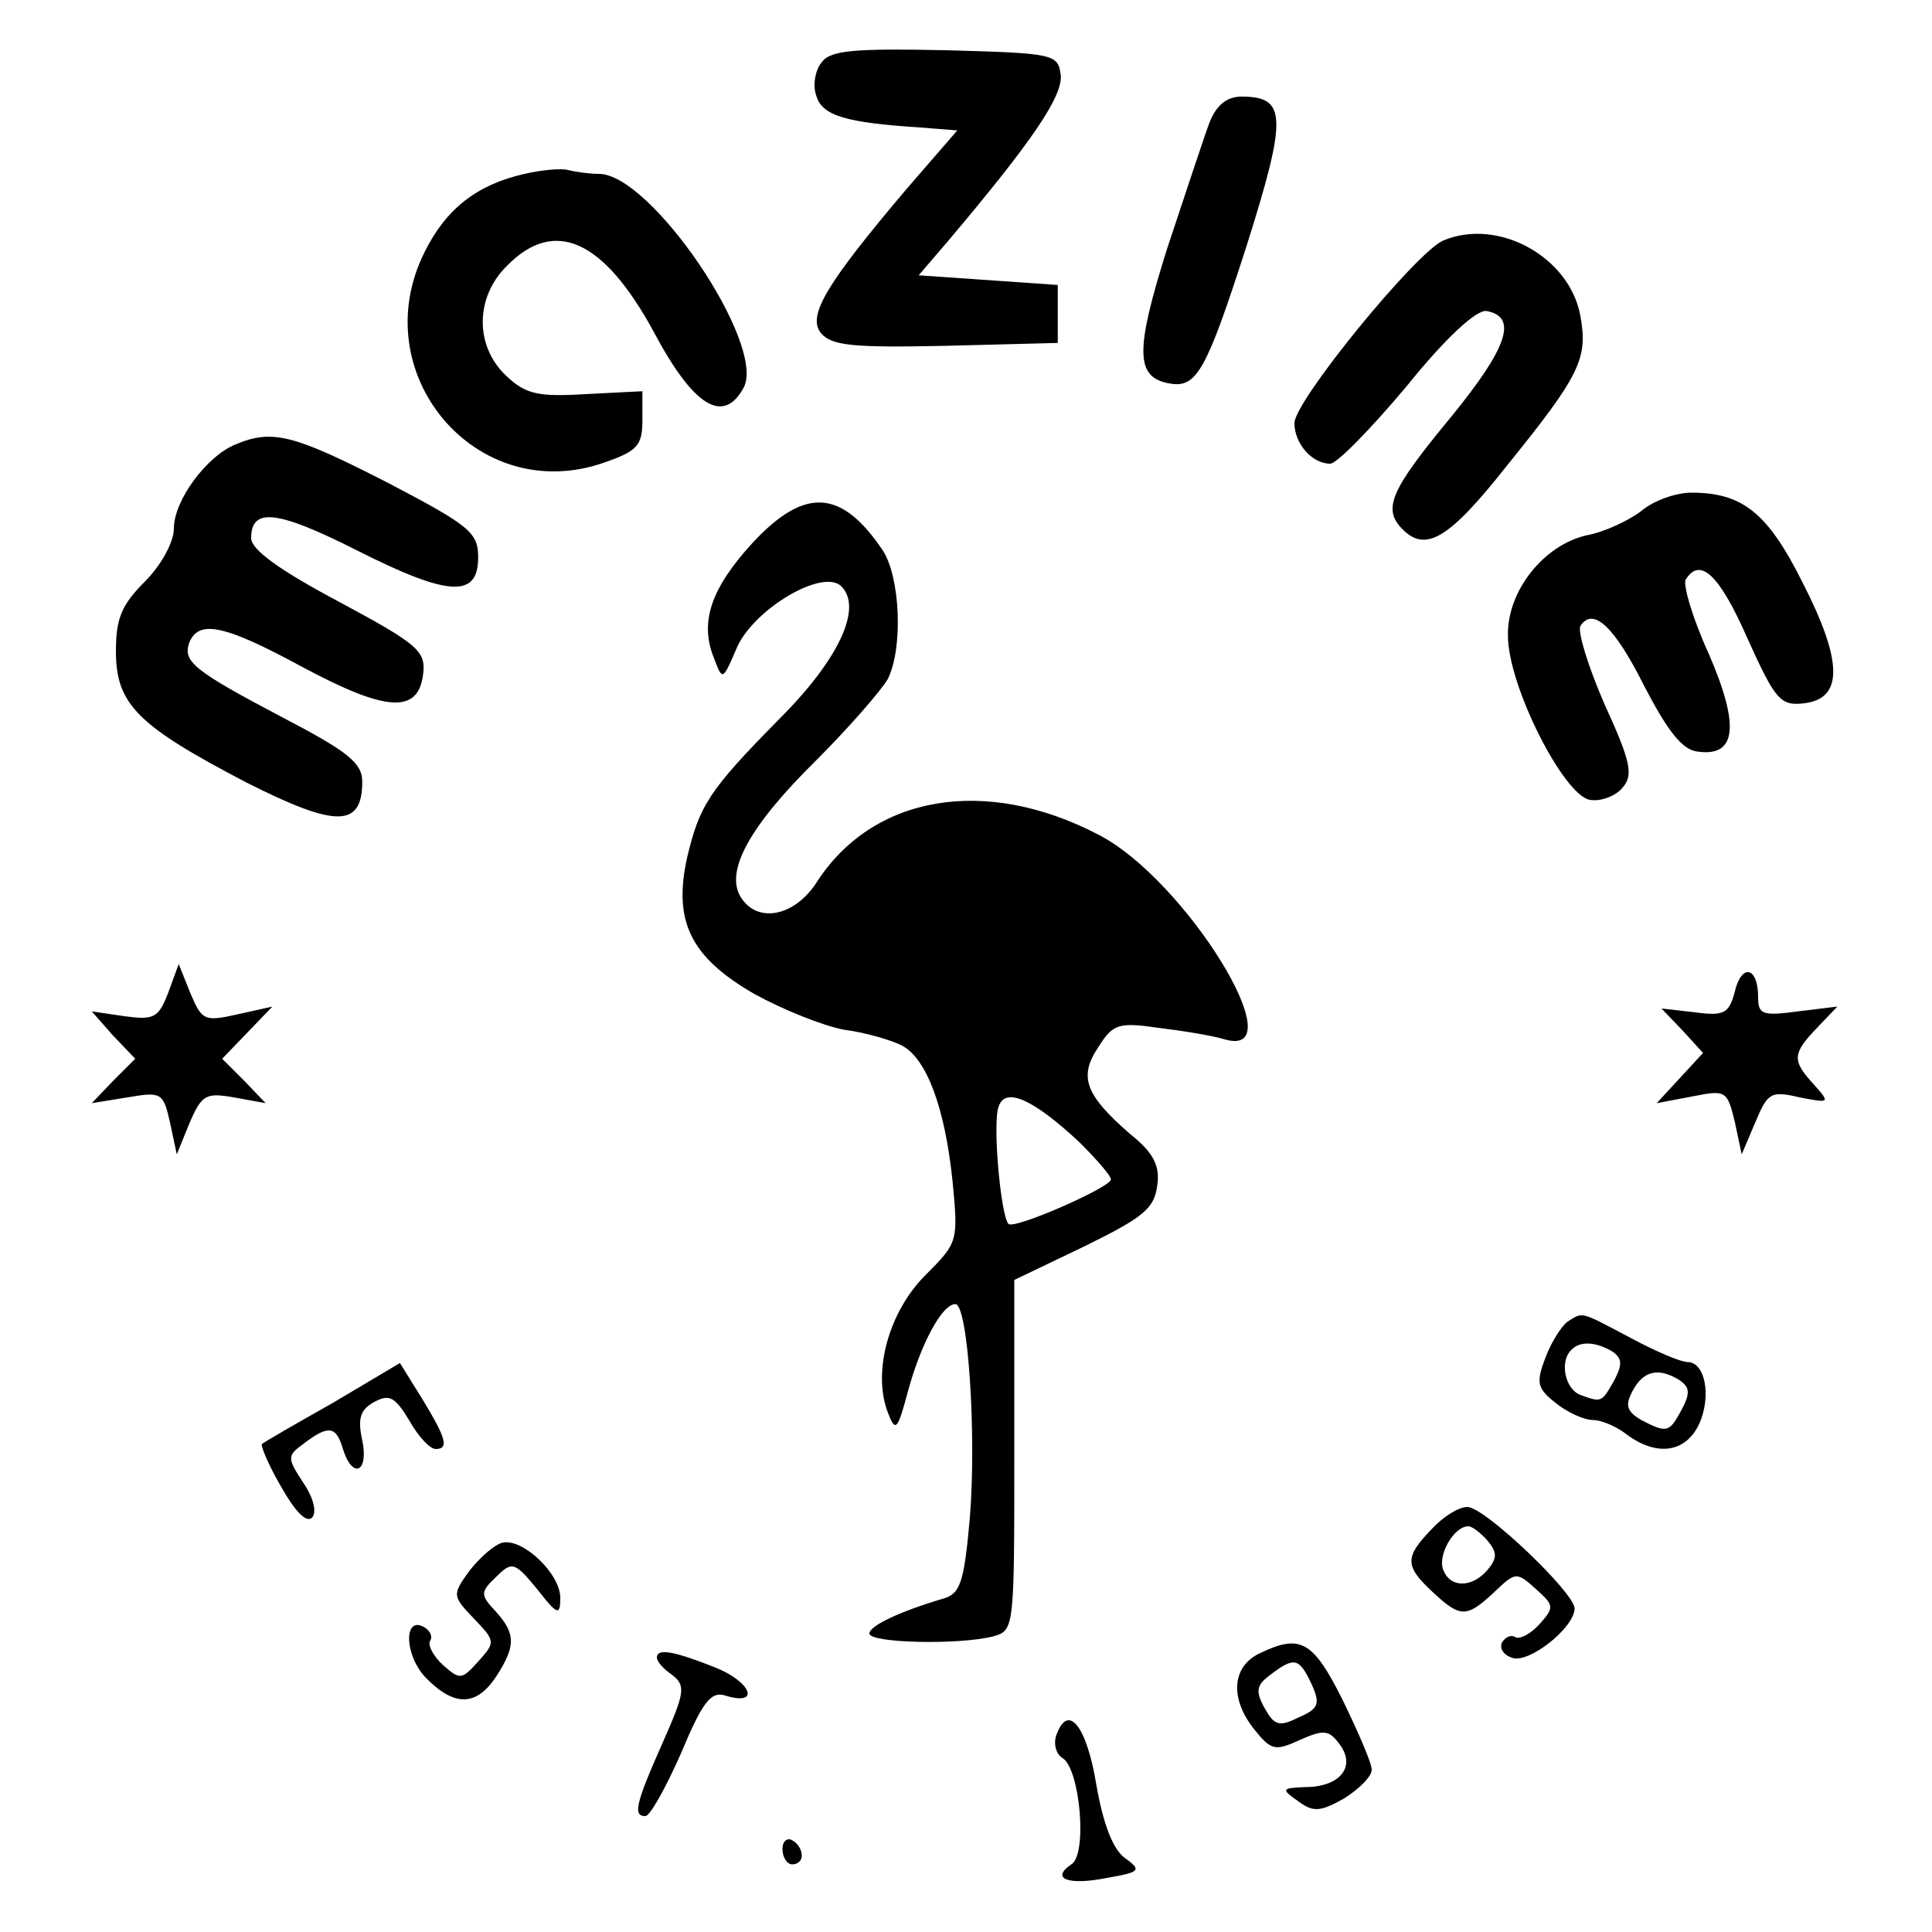 <?xml version="1.0" standalone="no"?>
<!DOCTYPE svg PUBLIC "-//W3C//DTD SVG 20010904//EN"
 "http://www.w3.org/TR/2001/REC-SVG-20010904/DTD/svg10.dtd">
<svg version="1.0" xmlns="http://www.w3.org/2000/svg"
 width="200pt" height="200pt" viewBox="0 0 200 200"
 preserveAspectRatio="xMidYMid meet">

<g transform="translate(0,200) scale(0.1,-0.1)"
fill="#000000" stroke="none">
<path d="M851 1936 c-7 -8 -10 -24 -6 -35 6 -21 31 -28 108 -33 l38 -3 -52
-60 c-83 -98 -104 -132 -89 -150 11 -13 34 -15 129 -13 l116 3 0 30 0 30 -72
5 -72 5 30 35 c87 103 120 151 117 173 -3 21 -7 22 -119 25 -93 2 -119 0 -128
-12z"/>
<path d="M1252 1873 c-6 -16 -25 -74 -44 -131 -33 -105 -33 -133 3 -139 28 -5
38 14 79 141 43 136 42 156 -5 156 -15 0 -26 -9 -33 -27z"/>
<path d="M543 1820 c-49 -11 -81 -36 -103 -80 -64 -126 53 -265 185 -219 35
12 40 18 40 44 l0 30 -59 -3 c-49 -3 -62 0 -82 19 -33 31 -32 82 1 114 49 50
100 27 152 -69 41 -77 72 -96 93 -57 23 45 -96 221 -150 221 -10 0 -24 2 -32
4 -7 2 -28 0 -45 -4z"/>
<path d="M1494 1751 c-28 -12 -154 -166 -154 -189 0 -21 18 -42 37 -42 7 0 42
36 79 80 41 51 73 80 83 78 33 -6 21 -39 -38 -111 -62 -75 -70 -94 -49 -115
24 -24 48 -10 108 66 76 94 84 111 76 155 -11 61 -85 102 -142 78z"/>
<path d="M244 1540 c-30 -12 -64 -58 -64 -87 0 -14 -13 -38 -30 -55 -24 -24
-30 -38 -30 -72 0 -55 22 -77 135 -136 93 -47 120 -47 120 1 0 19 -15 31 -80
65 -95 50 -106 59 -99 79 10 24 37 18 118 -26 86 -46 119 -48 124 -7 3 24 -5
31 -87 75 -62 33 -91 54 -91 66 0 32 27 29 110 -13 95 -48 125 -49 125 -7 0
26 -9 33 -95 78 -96 49 -118 55 -156 39z"/>
<path d="M1699 1471 c-13 -10 -39 -22 -56 -25 -45 -10 -83 -58 -82 -104 0 -52
58 -166 85 -170 11 -2 27 4 34 13 11 13 8 27 -19 86 -17 39 -28 75 -25 81 13
20 35 0 66 -62 24 -46 39 -66 55 -68 41 -6 44 27 12 101 -17 37 -27 72 -24 77
15 24 35 5 64 -61 29 -64 34 -70 59 -67 40 5 40 43 -2 125 -36 72 -62 93 -115
93 -16 0 -39 -8 -52 -19z"/>
<path d="M779 1438 c-43 -47 -55 -82 -40 -119 9 -24 9 -24 24 11 18 40 89 82
108 63 22 -22 -2 -75 -64 -137 -74 -75 -83 -90 -96 -145 -14 -65 4 -102 70
-140 29 -16 71 -33 93 -37 23 -3 49 -11 59 -16 26 -13 45 -64 53 -140 6 -63 6
-64 -28 -98 -38 -38 -55 -100 -39 -142 8 -21 10 -19 21 22 13 48 35 90 49 90
13 0 22 -134 15 -221 -6 -68 -10 -79 -28 -84 -44 -13 -76 -28 -76 -36 0 -10
93 -12 128 -3 22 6 22 8 22 188 l0 181 73 35 c61 30 72 39 75 63 3 20 -4 34
-28 53 -46 40 -54 59 -33 90 15 24 21 26 62 20 25 -3 56 -8 69 -12 74 -21 -41
166 -131 212 -117 61 -234 41 -292 -50 -23 -35 -61 -42 -78 -15 -17 27 9 74
78 142 34 34 67 72 74 84 16 32 13 105 -5 133 -43 64 -81 66 -135 8z m339
-621 c17 -17 32 -34 32 -38 0 -8 -100 -52 -106 -46 -8 8 -17 106 -10 122 7 20
36 7 84 -38z"/>
<path d="M174 972 c-10 -26 -15 -28 -45 -24 l-34 5 22 -25 23 -24 -23 -23 -22
-23 37 6 c35 6 37 5 44 -26 l7 -33 13 32 c13 30 17 32 46 27 l33 -6 -22 23
-23 23 26 27 26 27 -36 -8 c-35 -8 -37 -6 -49 22 l-12 30 -11 -30z"/>
<path d="M1796 974 c-6 -23 -11 -26 -41 -22 l-35 4 22 -23 21 -23 -24 -26 -24
-26 37 7 c35 7 36 6 44 -27 l7 -33 14 33 c13 31 16 33 46 26 31 -6 32 -6 15
13 -23 25 -23 32 3 59 l21 22 -41 -5 c-37 -5 -41 -3 -41 15 0 31 -17 35 -24 6z"/>
<path d="M1623 632 c-6 -4 -17 -21 -23 -37 -10 -26 -9 -32 10 -47 12 -10 30
-18 39 -18 9 0 25 -7 35 -15 31 -23 61 -19 75 11 13 29 6 64 -12 64 -7 0 -33
11 -59 25 -53 28 -49 27 -65 17z m46 -31 c10 -7 11 -13 2 -30 -13 -23 -13 -23
-35 -15 -16 6 -22 35 -9 47 9 9 25 8 42 -2z m70 -30 c10 -7 11 -13 2 -30 -13
-24 -15 -25 -42 -11 -15 9 -17 15 -9 30 11 21 27 25 49 11z"/>
<path d="M345 548 c-39 -22 -72 -41 -74 -43 -1 -2 7 -22 20 -44 14 -25 26 -38
32 -32 5 5 2 20 -9 36 -17 26 -17 28 1 41 25 19 33 18 40 -6 10 -32 27 -24 20
9 -5 23 -2 32 13 40 15 8 21 5 36 -20 9 -16 21 -29 27 -29 14 0 11 11 -14 52
l-23 37 -69 -41z"/>
<path d="M1482 417 c-28 -29 -28 -38 1 -65 29 -27 35 -27 64 0 22 21 23 21 43
3 19 -17 19 -19 4 -36 -9 -10 -20 -16 -25 -14 -4 3 -10 1 -14 -5 -3 -6 1 -13
10 -16 17 -7 65 31 65 51 0 16 -93 105 -111 105 -9 0 -25 -10 -37 -23z m58
-12 c10 -12 10 -18 0 -30 -16 -19 -39 -19 -46 0 -6 15 11 45 26 45 4 0 13 -7
20 -15z"/>
<path d="M520 403 c-8 -2 -23 -15 -34 -29 -18 -25 -18 -26 5 -50 22 -23 22
-24 4 -44 -17 -19 -19 -19 -36 -4 -10 9 -16 20 -14 25 3 4 1 10 -5 14 -22 14
-22 -27 0 -51 30 -31 53 -31 74 1 20 31 20 44 -1 67 -16 17 -16 20 1 36 16 16
19 15 42 -13 21 -27 24 -28 24 -9 0 25 -39 62 -60 57z"/>
<path d="M1303 288 c-28 -14 -30 -47 -4 -79 17 -21 21 -22 47 -10 25 11 30 10
41 -5 17 -23 0 -44 -36 -44 -24 -1 -25 -2 -8 -14 16 -12 23 -12 48 2 16 10 29
23 29 30 0 7 -14 39 -30 72 -31 62 -44 69 -87 48z m55 -32 c9 -20 7 -25 -14
-34 -20 -10 -25 -8 -35 10 -10 18 -8 24 7 35 24 18 29 17 42 -11z"/>
<path d="M680 284 c0 -4 7 -12 16 -18 14 -11 13 -18 -10 -70 -28 -63 -31 -76
-18 -76 5 0 21 29 37 65 22 53 31 64 45 60 38 -12 28 14 -10 29 -43 17 -60 20
-60 10z"/>
<path d="M1094 205 c-4 -9 -1 -21 6 -25 18 -11 26 -100 9 -110 -22 -15 -3 -22
37 -14 35 6 36 8 18 21 -12 9 -22 35 -29 75 -10 61 -29 85 -41 53z"/>
<path d="M810 86 c0 -9 5 -16 10 -16 6 0 10 4 10 9 0 6 -4 13 -10 16 -5 3 -10
-1 -10 -9z"/>
</g>
</svg>
